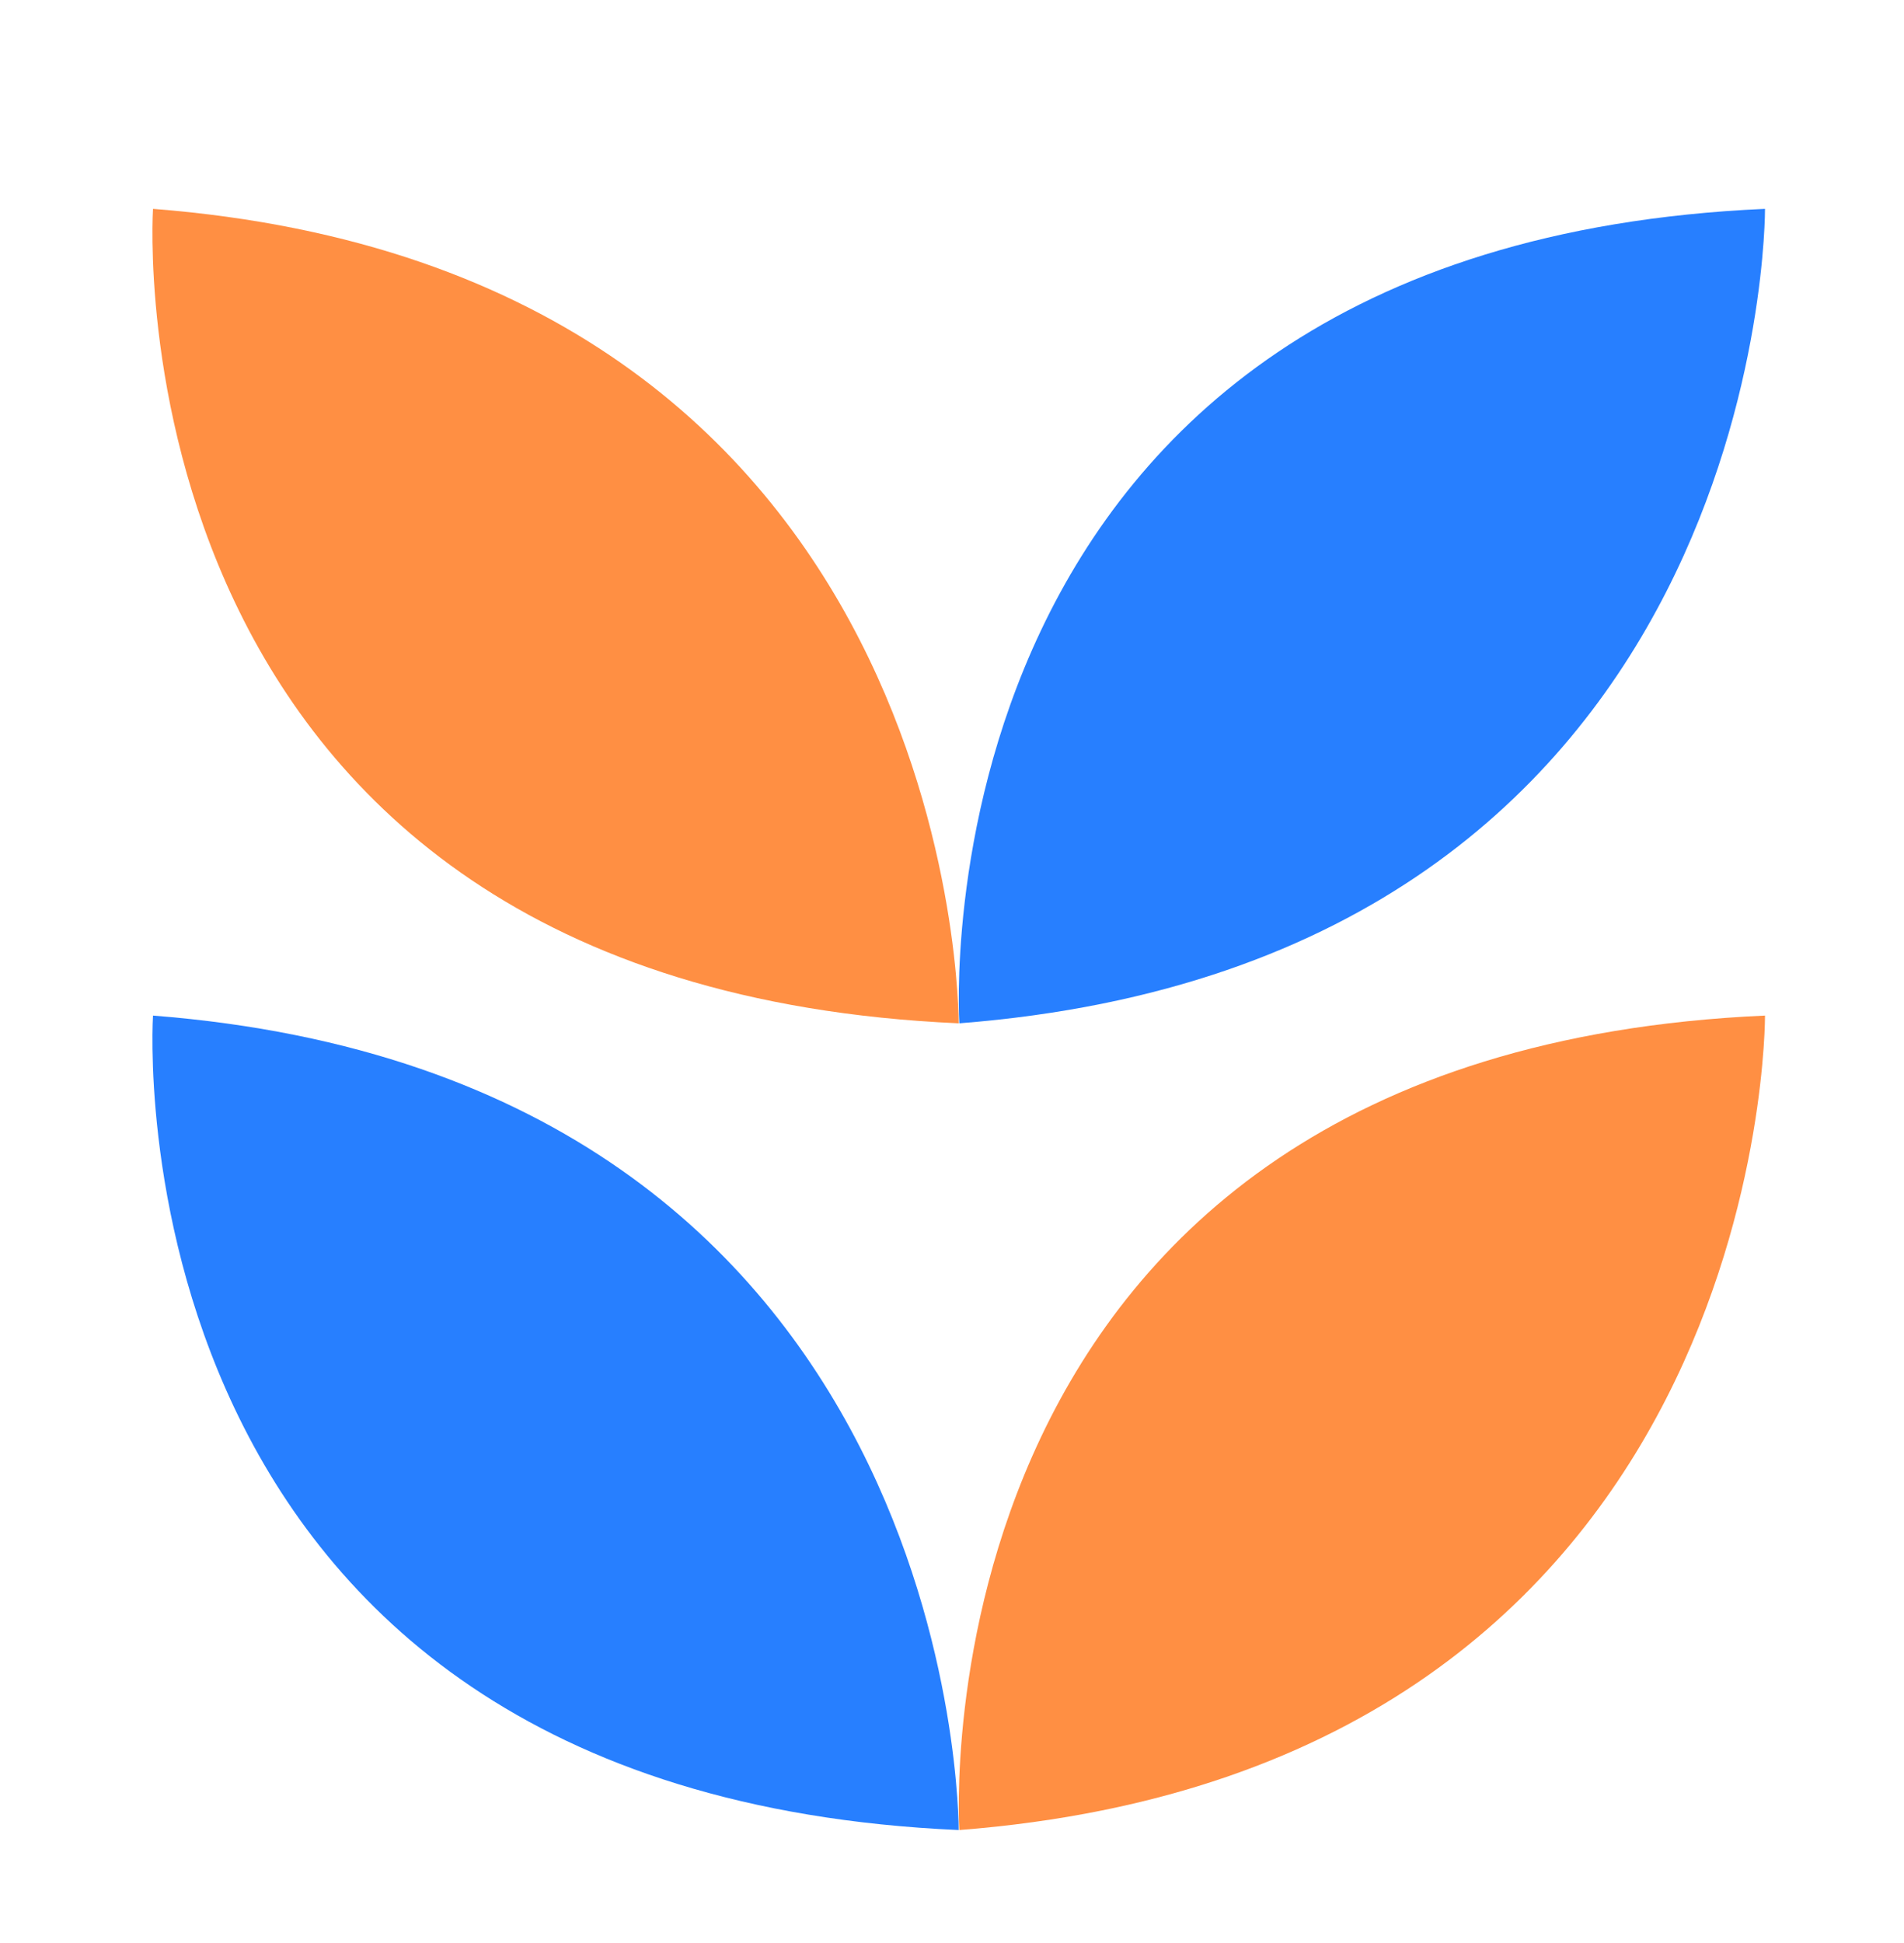 <svg width="50" height="51" viewBox="0 0 50 51" fill="none" xmlns="http://www.w3.org/2000/svg">
<path d="M25.193 48.035C46.465 46.376 46.35 26.657 46.35 26.657C23.86 27.654 25.193 48.035 25.193 48.035Z" fill="#FF8F43"/>
<path d="M4.018 26.657C4.018 26.657 2.685 47.038 25.175 48.035C25.175 48.035 25.29 28.315 4.018 26.657Z" fill="#277FFF"/>
<path d="M25.193 26.86C46.465 25.201 46.35 5.482 46.35 5.482C23.86 6.479 25.193 26.86 25.193 26.86Z" fill="#277FFF"/>
<path d="M4.018 5.482C4.018 5.482 2.686 25.863 25.175 26.86C25.175 26.86 25.29 7.141 4.018 5.482Z" fill="#FF8F43"/>
</svg>

